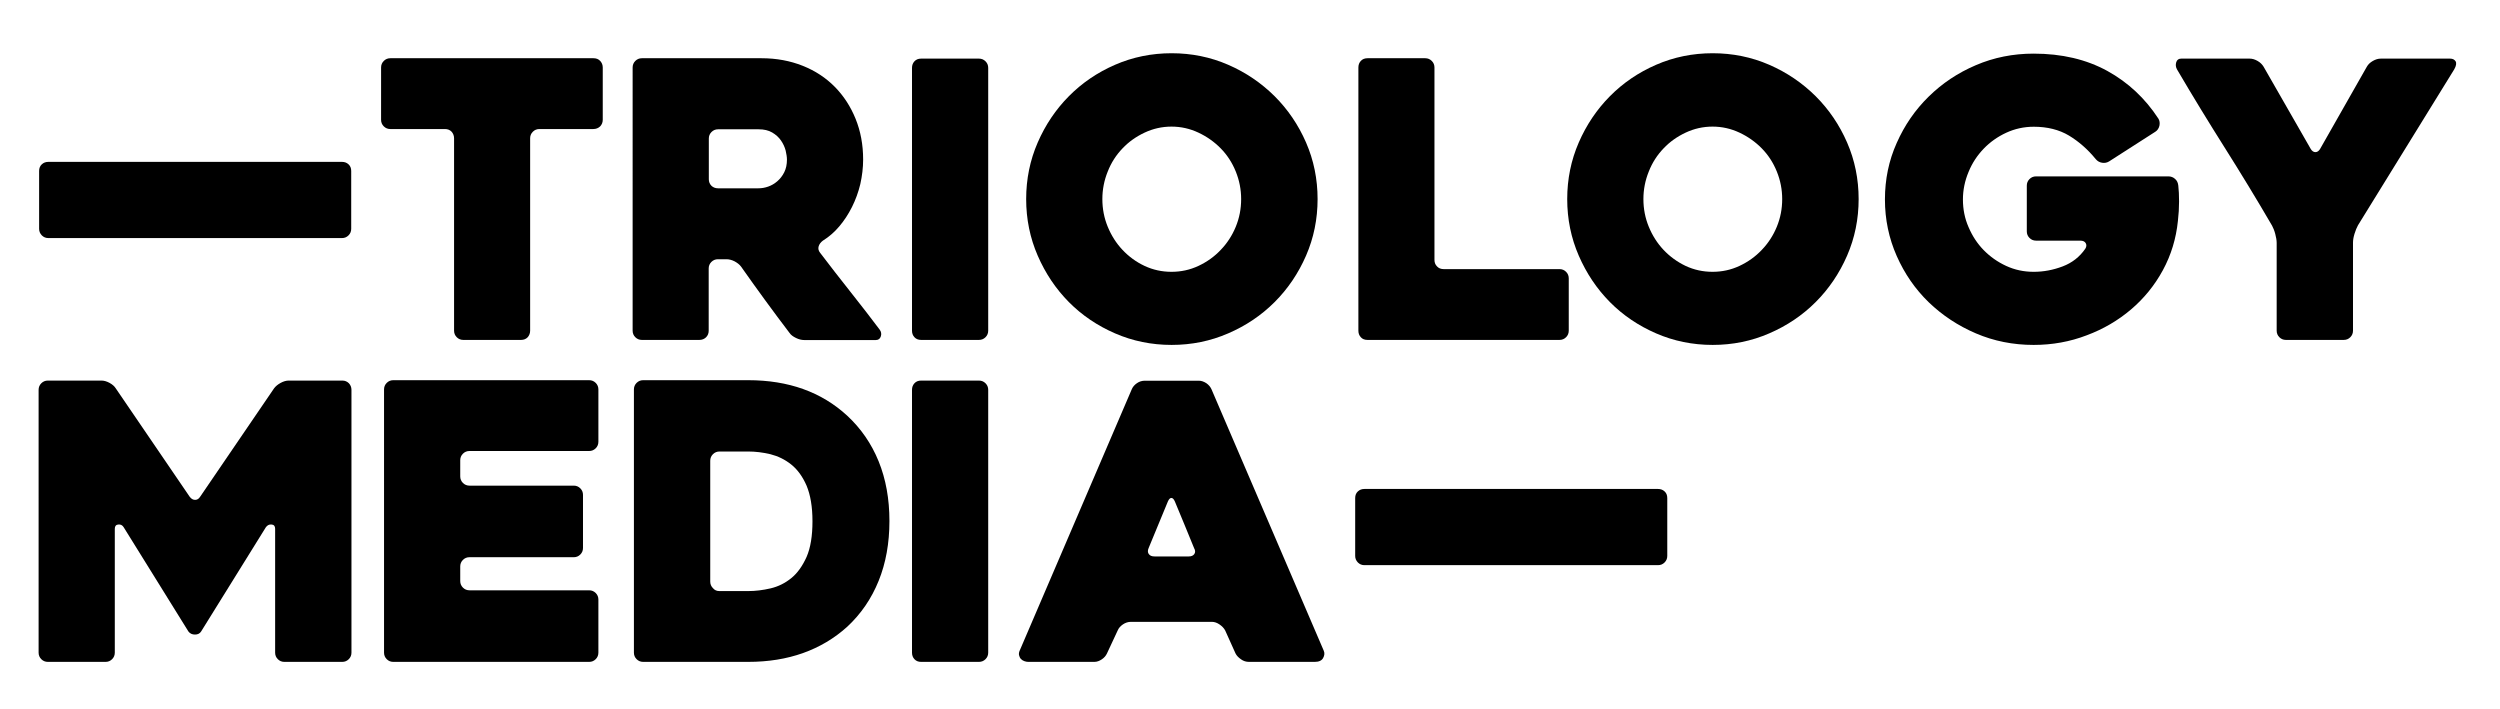 <?xml version="1.0" encoding="utf-8"?>
<!-- Generator: Adobe Illustrator 24.1.2, SVG Export Plug-In . SVG Version: 6.00 Build 0)  -->
<svg version="1.1" id="Layer_1" xmlns="http://www.w3.org/2000/svg" xmlns:xlink="http://www.w3.org/1999/xlink" x="0px" y="0px"
	 viewBox="0 0 1949 553" style="enable-background:new 0 0 1949 553;" xml:space="preserve">
<path d="M462.5,100.6h-42c-2,0-3.7,0.7-5.1,2.1c-1.4,1.4-2.1,3.1-2.1,5.1v150c0,2-0.7,3.7-1.9,5.1c-1.3,1.4-3.1,2.1-5.2,2.1h-45
	c-2,0-3.7-0.7-5.1-2.1c-1.4-1.4-2.1-3.1-2.1-5.1v-150c0-2-0.7-3.7-1.9-5.1c-1.3-1.4-3.1-2.1-5.2-2.1h-42.6c-2,0-3.7-0.7-5.1-2.1
	c-1.4-1.4-2.1-3.1-2.1-5.1V52.6c0-2,0.7-3.7,2.1-5.1c1.4-1.4,3.1-2.1,5.1-2.1h158.4c2.2,0,3.9,0.7,5.2,2.1c1.3,1.4,2,3.1,2,5.1v40.8
	c0,2-0.7,3.7-2,5.1C466.4,99.9,464.7,100.6,462.5,100.6z"/>
<path d="M545.3,265h-44.9c-2,0-3.7-0.7-5.1-2.1c-1.4-1.4-2.1-3.1-2.1-5.1V52.6c0-2,0.7-3.7,2.1-5.1c1.4-1.4,3.1-2.1,5.1-2.1h93.3
	c11.6,0,22.3,2,32.1,5.9c9.8,3.9,18.1,9.4,25,16.4c6.9,7,12.3,15.3,16.2,24.9s5.9,20.2,5.9,31.8c0,6.4-0.8,12.8-2.2,19.1
	c-1.5,6.3-3.7,12.3-6.5,17.9c-2.8,5.6-6.1,10.6-9.9,15.1c-3.8,4.5-8.1,8.2-12.9,11.2c-1.6,1.2-2.7,2.7-3.2,4.4
	c-0.5,1.7-0.1,3.4,1.1,4.9c7.6,10,15.6,20.3,24,30.9c8.4,10.6,15.9,20.3,22.5,29.1c1.2,1.6,1.5,3.4,0.9,5.2
	c-0.6,1.9-1.9,2.9-3.9,2.9h-55.8c-2,0-4.2-0.5-6.4-1.6c-2.3-1.1-4.1-2.4-5.2-4.1c-6.4-8.4-12.7-16.9-19-25.5
	c-6.3-8.6-12.5-17.3-18.7-26.1c-1.2-1.6-2.9-2.9-5.1-4.1c-2.2-1.1-4.3-1.6-6.3-1.6h-6.6c-2,0-3.7,0.7-5.1,2.1
	c-1.4,1.4-2.1,3.1-2.1,5.1v48.6c0,2-0.7,3.7-2.1,5.1C549,264.3,547.3,265,545.3,265z M559.7,146.8h31.6c2.4,0,4.9-0.4,7.5-1.3
	c2.6-0.9,5-2.3,7.2-4.2c2.2-1.9,4-4.2,5.4-7c1.4-2.8,2.1-6.1,2.1-9.9c0-2-0.4-4.3-1-7c-0.7-2.7-1.9-5.3-3.6-7.8
	c-1.7-2.5-4-4.6-6.9-6.3c-2.9-1.7-6.4-2.5-10.6-2.5h-31.6c-2,0-3.7,0.7-5.1,2.1c-1.4,1.4-2.1,3.1-2.1,5.1v31.8c0,2,0.7,3.7,2.1,5.1
	C556,146.1,557.7,146.8,559.7,146.8z"/>
<path d="M763.2,265h-45.1c-2.2,0-3.9-0.7-5.2-2.1c-1.3-1.4-1.9-3.1-1.9-5.1V52.9c0-2,0.6-3.7,1.9-5.1c1.3-1.4,3-2.1,5.2-2.1h45.1
	c2,0,3.7,0.7,5.1,2.1c1.4,1.4,2.1,3.1,2.1,5.1v204.9c0,2-0.7,3.7-2.1,5.1C766.9,264.3,765.2,265,763.2,265z"/>
<path d="M800,155.2c0-15.6,3-30.3,9-44.1c6-13.8,14.1-25.8,24.3-36.1c10.2-10.3,22.2-18.5,36-24.5c13.8-6,28.5-9,44.1-9
	s30.3,3,44.1,9c13.8,6,25.8,14.2,36.2,24.5c10.3,10.3,18.5,22.3,24.5,36.1c6,13.8,9,28.5,9,44.1c0,15.6-3,30.3-9,44.1
	c-6,13.8-14.2,25.9-24.5,36.2c-10.3,10.3-22.3,18.4-36.2,24.4c-13.8,6-28.5,9-44.1,9s-30.3-3-44.1-9c-13.8-6-25.8-14.1-36-24.4
	c-10.2-10.3-18.3-22.4-24.3-36.2C803,185.5,800,170.8,800,155.2z M859.4,155.2c0,7.6,1.4,14.8,4.2,21.6c2.8,6.8,6.6,12.8,11.5,18
	c4.9,5.2,10.6,9.4,17.2,12.5c6.6,3.1,13.6,4.6,21,4.6c7.4,0,14.4-1.5,21-4.6c6.6-3.1,12.4-7.2,17.4-12.5c5-5.2,8.9-11.2,11.7-18
	c2.8-6.8,4.2-14,4.2-21.6c0-7.4-1.4-14.6-4.2-21.5c-2.8-6.9-6.7-12.9-11.7-18c-5-5.1-10.8-9.2-17.4-12.3c-6.6-3.1-13.6-4.7-21-4.7
	c-7.4,0-14.4,1.6-21,4.7c-6.6,3.1-12.4,7.2-17.2,12.3c-4.9,5.1-8.8,11.1-11.5,18C860.8,140.6,859.4,147.8,859.4,155.2z"/>
<path d="M1223,217v40.8c0,2-0.7,3.7-2.1,5.1c-1.4,1.4-3.1,2.1-5.1,2.1h-149.7c-2.2,0-4-0.7-5.2-2.1c-1.3-1.4-1.9-3.1-1.9-5.1V52.6
	c0-2,0.6-3.7,1.9-5.1c1.3-1.4,3-2.1,5.2-2.1h45c2,0,3.7,0.7,5.1,2.1c1.4,1.4,2.1,3.1,2.1,5.1v150c0,2,0.6,3.7,2,5.1
	c1.3,1.4,3,2.1,5.2,2.1h90.3c2,0,3.7,0.7,5.1,2.1C1222.3,213.3,1223,215,1223,217z"/>
<path d="M1221.8,155.2c0-15.6,3-30.3,9-44.1c6-13.8,14.1-25.8,24.3-36.1c10.2-10.3,22.2-18.5,36-24.5c13.8-6,28.5-9,44.1-9
	s30.3,3,44.1,9c13.8,6,25.8,14.2,36.2,24.5c10.3,10.3,18.5,22.3,24.5,36.1c6,13.8,9,28.5,9,44.1c0,15.6-3,30.3-9,44.1
	c-6,13.8-14.2,25.9-24.5,36.2c-10.3,10.3-22.3,18.4-36.2,24.4c-13.8,6-28.5,9-44.1,9s-30.3-3-44.1-9c-13.8-6-25.8-14.1-36-24.4
	c-10.2-10.3-18.3-22.4-24.3-36.2C1224.8,185.5,1221.8,170.8,1221.8,155.2z M1281.2,155.2c0,7.6,1.4,14.8,4.2,21.6
	c2.8,6.8,6.6,12.8,11.5,18c4.9,5.2,10.7,9.4,17.2,12.5c6.6,3.1,13.6,4.6,21,4.6c7.4,0,14.4-1.5,21-4.6c6.6-3.1,12.4-7.2,17.4-12.5
	c5-5.2,8.9-11.2,11.7-18c2.8-6.8,4.2-14,4.2-21.6c0-7.4-1.4-14.6-4.2-21.5c-2.8-6.9-6.7-12.9-11.7-18c-5-5.1-10.8-9.2-17.4-12.3
	c-6.6-3.1-13.6-4.7-21-4.7c-7.4,0-14.4,1.6-21,4.7c-6.6,3.1-12.4,7.2-17.2,12.3c-4.9,5.1-8.8,11.1-11.5,18
	C1282.6,140.6,1281.2,147.8,1281.2,155.2z"/>
<path d="M1585.4,268.9c-16,0-31-3-45-9c-14-6-26.2-14.1-36.8-24.3c-10.5-10.2-18.8-22.2-24.9-36c-6.1-13.8-9.2-28.5-9.2-44.1
	s3-30.3,9.2-44.1c6.1-13.8,14.4-25.8,24.9-36.1c10.5-10.3,22.7-18.5,36.8-24.5c14-6,29-9,45-9c22,0,41.1,4.5,57.5,13.5
	c16.3,9,29.5,21.4,39.8,37.2c1,1.6,1.2,3.5,0.8,5.5c-0.5,2.1-1.6,3.7-3.2,4.7l-36,23.1c-1.6,1-3.4,1.4-5.4,1.1
	c-2-0.3-3.7-1.2-5.1-2.9c-6.2-7.6-13.2-13.7-20.8-18.3c-7.7-4.6-16.9-6.9-27.5-6.9c-7.6,0-14.8,1.6-21.5,4.7
	c-6.7,3.1-12.6,7.3-17.5,12.4c-5,5.2-9,11.2-11.8,18.1c-2.9,6.9-4.4,14.1-4.4,21.5c0,7.6,1.4,14.8,4.4,21.6
	c2.9,6.8,6.8,12.8,11.8,17.9c5,5.1,10.8,9.2,17.5,12.3c6.7,3.1,13.8,4.6,21.5,4.6c7.6,0,15.1-1.4,22.5-4.2
	c7.4-2.8,13.3-7.4,17.7-13.8c1-1.6,1.1-3,0.3-4.4c-0.8-1.3-2.2-1.9-4.2-1.9h-34.5c-2,0-3.7-0.7-5.1-2.1c-1.4-1.4-2.1-3.1-2.1-5.1
	v-35.7c0-2,0.7-3.7,2.1-5.1c1.4-1.4,3.1-2.1,5.1-2.1h103.2c2,0,3.8,0.7,5.2,2c1.5,1.3,2.3,3.1,2.5,5.2c0.4,3.4,0.6,7.6,0.6,12.4
	c0,4.9-0.3,10-0.9,15.1c-1.4,13.8-5.3,26.6-11.7,38.4c-6.4,11.8-14.7,22-24.8,30.6c-10.1,8.6-21.7,15.4-34.6,20.2
	C1613.8,266.4,1600,268.9,1585.4,268.9z"/>
<path d="M1913.3,54.1l-75,121.5c-1,1.8-1.9,4-2.7,6.6c-0.8,2.6-1.2,4.9-1.2,6.9v68.7c0,2-0.7,3.7-2.1,5.1c-1.4,1.4-3.1,2.1-5.1,2.1
	h-45.1c-2,0-3.7-0.7-5.1-2.1c-1.4-1.4-2.1-3.1-2.1-5.1v-68.4c0-2-0.4-4.4-1.1-7c-0.7-2.7-1.6-4.8-2.5-6.5
	c-12-20.6-24.3-40.8-36.8-60.6c-12.5-19.8-25-40.2-37.3-61.2c-1-1.8-1.2-3.6-0.6-5.6c0.6-1.9,1.9-2.8,3.9-2.8h53.4
	c2,0,4,0.6,6.1,1.8c2.1,1.2,3.6,2.7,4.7,4.5l36.8,64.2c1,1.6,2.2,2.4,3.6,2.4c1.4,0,2.6-0.8,3.6-2.4l36.5-64.2
	c1-1.8,2.6-3.3,4.7-4.5s4.1-1.8,6.2-1.8h54c2,0,3.4,0.7,4.3,2.1C1915.2,49.2,1914.9,51.3,1913.3,54.1z"/>
<path d="M274,303.9v204.9c0,2-0.7,3.7-2.1,5.1c-1.4,1.4-3.1,2.1-5.1,2.1h-45.1c-2,0-3.7-0.7-5.1-2.1c-1.4-1.4-2.1-3.1-2.1-5.1v-96.6
	c0-2-0.9-3.1-2.7-3.3c-1.8-0.2-3.3,0.5-4.5,2.1l-50.5,81.3c-1,1.6-2.6,2.4-4.8,2.4c-2.2,0-3.9-0.8-5.1-2.4L96.4,411
	c-1-1.6-2.4-2.3-4.2-2.1c-1.8,0.2-2.7,1.3-2.7,3.3v96.6c0,2-0.7,3.7-2.1,5.1c-1.4,1.4-3.1,2.1-5.1,2.1H37.3c-2,0-3.7-0.7-5.1-2.1
	c-1.4-1.4-2.1-3.1-2.1-5.1V303.9c0-2,0.7-3.7,2.1-5.1c1.4-1.4,3.1-2.1,5.1-2.1h41.8c2,0,4.1,0.6,6.3,1.8c2.2,1.2,3.8,2.6,4.8,4.2
	l57.7,84.6c1.2,1.6,2.6,2.4,4.2,2.4c1.6,0,2.9-0.8,3.9-2.4l57.7-84.6c1.2-1.6,2.9-3,5.1-4.2s4.3-1.8,6.3-1.8h41.8
	c2,0,3.7,0.7,5.1,2.1C273.3,300.2,274,301.9,274,303.9z"/>
<path d="M358.8,358.8v12.6c0,2,0.7,3.7,2.1,5.1c1.4,1.4,3.1,2.1,5.1,2.1h81.3c2,0,3.7,0.7,5.1,2.1c1.4,1.4,2.1,3.1,2.1,5.1v41.4
	c0,2-0.7,3.7-2.1,5.1c-1.4,1.4-3.1,2.1-5.1,2.1H366c-2,0-3.7,0.7-5.1,2.1c-1.4,1.4-2.1,3.1-2.1,5.1V453c0,2,0.7,3.7,2.1,5.1
	c1.4,1.4,3.1,2.1,5.1,2.1h93.3c2,0,3.7,0.7,5.1,2.1c1.4,1.4,2.1,3.1,2.1,5.1v41.4c0,2-0.7,3.7-2.1,5.1c-1.4,1.4-3.1,2.1-5.1,2.1
	H306.6c-2,0-3.7-0.7-5.1-2.1c-1.4-1.4-2.1-3.1-2.1-5.1V303.6c0-2,0.7-3.7,2.1-5.1c1.4-1.4,3.1-2.1,5.1-2.1h152.7
	c2,0,3.7,0.7,5.1,2.1c1.4,1.4,2.1,3.1,2.1,5.1v40.8c0,2-0.7,3.7-2.1,5.1c-1.4,1.4-3.1,2.1-5.1,2.1H366c-2,0-3.7,0.7-5.1,2.1
	C359.5,355.1,358.8,356.8,358.8,358.8z"/>
<path d="M494.2,508.8V303.6c0-2,0.7-3.7,2.1-5.1c1.4-1.4,3.1-2.1,5.1-2.1h81.9c31.4,0,57.1,9.2,77.1,27.6c10.8,10,19,21.9,24.6,35.7
	c5.6,13.8,8.4,29.3,8.4,46.5c0,17.2-2.8,32.8-8.4,46.6c-5.6,13.9-13.8,25.9-24.6,35.9c-10,9-21.4,15.8-34.3,20.4
	c-12.9,4.6-27.1,6.9-42.8,6.9h-81.9c-2,0-3.7-0.7-5.1-2.1C494.9,512.5,494.2,510.8,494.2,508.8z M560.8,460.8h22.5
	c5.6,0,11.4-0.7,17.4-2.1c6-1.4,11.4-4.1,16.2-8s8.7-9.4,11.9-16.5c3.1-7.1,4.6-16.4,4.6-27.8s-1.6-20.6-4.6-27.8
	c-3.1-7.1-7.1-12.6-12-16.5c-4.9-3.9-10.3-6.5-16.2-8c-5.9-1.4-11.7-2.1-17.2-2.1h-22.5c-2,0-3.7,0.7-5.1,2.1
	c-1.4,1.4-2.1,3.1-2.1,5.1v94.2c0,2,0.7,3.7,2.1,5.1C557.1,460.1,558.8,460.8,560.8,460.8z"/>
<path d="M763.2,516h-45.1c-2.2,0-3.9-0.7-5.2-2.1c-1.3-1.4-1.9-3.1-1.9-5.1V303.9c0-2,0.6-3.7,1.9-5.1c1.3-1.4,3-2.1,5.2-2.1h45.1
	c2,0,3.7,0.7,5.1,2.1c1.4,1.4,2.1,3.1,2.1,5.1v204.9c0,2-0.7,3.7-2.1,5.1C766.9,515.3,765.2,516,763.2,516z"/>
<path d="M882.4,303.3c0.8-1.8,2.1-3.3,4-4.6c1.9-1.3,3.9-1.9,6.2-1.9h42c2,0,3.9,0.7,5.8,1.9c1.9,1.3,3.2,2.9,4,4.6l87.6,204
	c0.8,1.8,0.6,3.7-0.5,5.7c-1.1,2-3.3,3-6.5,3h-51.3c-2.2,0-4.3-0.6-6.2-2c-1.9-1.3-3.4-2.8-4.3-4.6l-8.1-18c-1-1.8-2.5-3.3-4.4-4.6
	c-1.9-1.3-3.9-2-5.8-2h-63.3c-2.2,0-4.3,0.7-6.2,2c-1.9,1.3-3.3,2.9-4,4.6l-8.4,18c-0.8,1.8-2.2,3.4-4,4.6c-1.9,1.3-3.9,2-5.8,2
	h-51.6c-1,0-2-0.2-3.1-0.6c-1.1-0.4-2-1-2.7-1.8c-0.7-0.8-1.1-1.8-1.4-3c-0.2-1.2,0.1-2.6,0.9-4.2L882.4,303.3z M900.1,433.8h26.7
	c2,0,3.4-0.6,4.3-1.9c0.9-1.3,0.8-2.9-0.2-4.6c-2-5-4.4-10.8-7.2-17.6c-2.8-6.7-5.4-12.9-7.8-18.8c-0.8-1.8-1.7-2.7-2.7-2.7
	c-1,0-1.9,0.9-2.7,2.7l-15,36.3c-0.8,1.8-0.8,3.4,0,4.6C896.4,433.2,897.9,433.8,900.1,433.8z"/>
<g>
	<path d="M30.5,178.4v-45.1c0-2.2,0.7-3.9,2.1-5.2c1.4-1.3,3.1-1.9,5.1-1.9h228.9c2,0,3.7,0.6,5.1,1.9c1.4,1.3,2.1,3,2.1,5.2v45.1
		c0,2-0.7,3.7-2.1,5.1c-1.4,1.4-3.1,2.1-5.1,2.1H37.7c-2,0-3.7-0.7-5.1-2.1C31.2,182,30.5,180.4,30.5,178.4z"/>
</g>
<g>
	<path d="M1056.5,433.4v-45.1c0-2.2,0.7-3.9,2.1-5.2c1.4-1.3,3.1-1.9,5.1-1.9h228.9c2,0,3.7,0.6,5.1,1.9c1.4,1.3,2.1,3,2.1,5.2v45.1
		c0,2-0.7,3.7-2.1,5.1c-1.4,1.4-3.1,2.1-5.1,2.1h-228.9c-2,0-3.7-0.7-5.1-2.1C1057.2,437,1056.5,435.4,1056.5,433.4z"/>
</g>
</svg>
